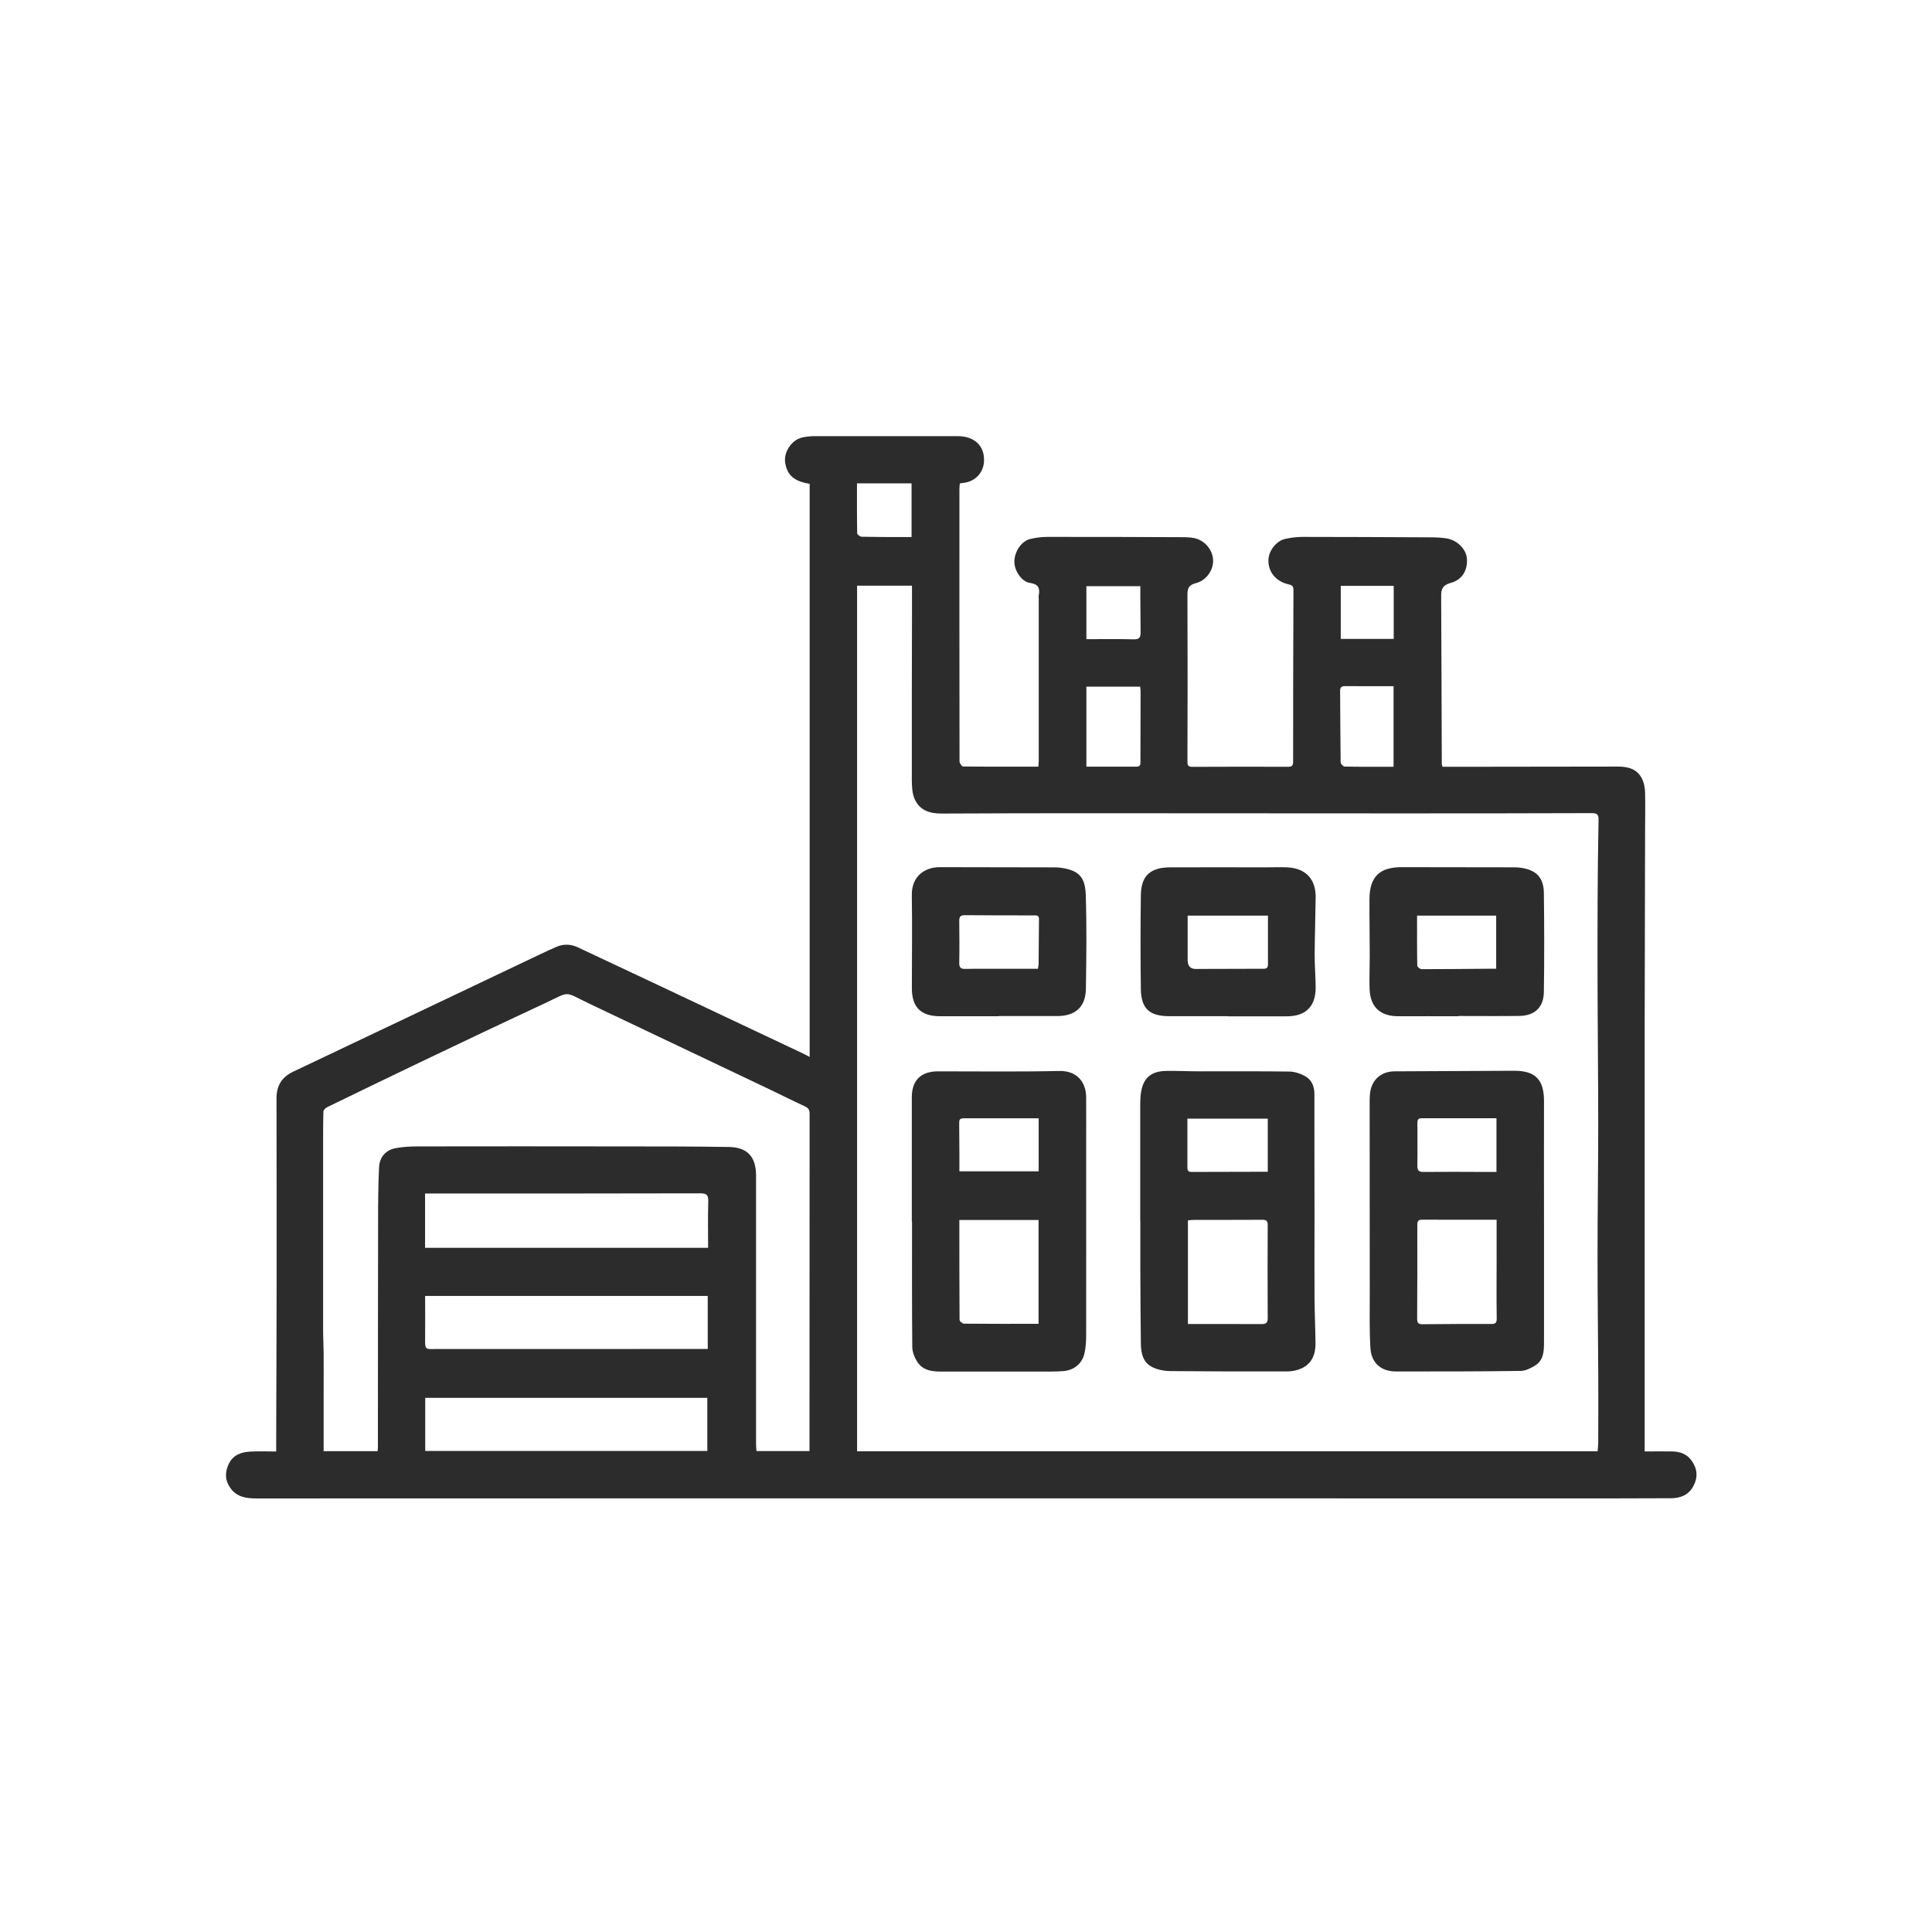 <?xml version="1.0" encoding="UTF-8"?> <svg xmlns="http://www.w3.org/2000/svg" width="150" height="150" viewBox="0 0 150 150" fill="none"> <g clip-path="url(#clip0_361_1983)"> <path d="M127.704 112.689C128.469 112.689 129.158 112.677 129.843 112.689C130.442 112.701 130.969 112.891 131.334 113.4C131.791 114.035 131.84 114.706 131.467 115.393C131.099 116.081 130.458 116.319 129.733 116.323C126.865 116.339 123.992 116.335 121.124 116.335C99.769 116.335 78.418 116.331 57.064 116.331C44.675 116.331 32.285 116.331 19.892 116.339C19.122 116.339 18.397 116.23 17.907 115.559C17.469 114.965 17.441 114.322 17.765 113.651C18.105 112.948 18.733 112.741 19.43 112.701C20.083 112.665 20.739 112.693 21.444 112.693C21.444 112.26 21.444 111.876 21.444 111.496C21.456 107.591 21.472 103.682 21.476 99.777C21.48 94.946 21.476 90.111 21.468 85.28C21.468 84.298 21.865 83.631 22.765 83.203C28.809 80.34 34.842 77.462 40.882 74.592C41.644 74.232 42.402 73.864 43.171 73.525C43.722 73.282 44.29 73.286 44.841 73.541C46.777 74.446 48.714 75.356 50.646 76.269C54.548 78.109 58.445 79.952 62.343 81.792C62.505 81.868 62.663 81.957 62.861 82.062V37.566C61.65 37.364 61.123 36.899 60.965 35.941C60.823 35.096 61.476 34.13 62.314 33.96C62.61 33.9 62.914 33.863 63.218 33.863C66.933 33.859 70.644 33.863 74.359 33.863C75.672 33.863 76.462 34.635 76.397 35.828C76.352 36.697 75.728 37.368 74.853 37.485C74.756 37.497 74.659 37.514 74.521 37.53C74.509 37.687 74.489 37.833 74.489 37.978C74.489 45.021 74.485 52.059 74.497 59.101C74.497 59.242 74.667 59.509 74.76 59.509C76.701 59.533 78.637 59.525 80.614 59.525C80.626 59.368 80.647 59.238 80.647 59.113C80.647 54.921 80.647 50.725 80.647 46.532C80.647 46.431 80.63 46.326 80.647 46.229C80.76 45.659 80.618 45.348 79.958 45.255C79.31 45.162 78.755 44.301 78.755 43.618C78.755 42.825 79.31 42.001 79.999 41.843C80.424 41.746 80.865 41.685 81.299 41.685C84.759 41.681 88.219 41.69 91.679 41.706C92.031 41.706 92.396 41.706 92.736 41.782C93.562 41.964 94.166 42.712 94.186 43.517C94.203 44.277 93.656 45.069 92.85 45.275C92.319 45.409 92.193 45.647 92.193 46.169C92.213 50.498 92.205 54.824 92.193 59.153C92.193 59.432 92.266 59.537 92.562 59.537C95.041 59.525 97.525 59.525 100.004 59.533C100.316 59.533 100.397 59.436 100.397 59.121C100.397 54.674 100.405 50.227 100.422 45.785C100.422 45.449 100.243 45.417 99.996 45.356C99.036 45.13 98.436 44.362 98.481 43.44C98.513 42.757 99.089 42.005 99.757 41.847C100.199 41.746 100.656 41.685 101.106 41.685C104.396 41.685 107.69 41.702 110.979 41.718C111.433 41.718 111.895 41.73 112.341 41.807C113.171 41.952 113.848 42.668 113.892 43.387C113.949 44.293 113.524 45.021 112.616 45.263C112.008 45.429 111.887 45.736 111.891 46.286C111.919 50.632 111.923 54.977 111.94 59.319C111.94 59.368 111.964 59.412 112 59.533C112.551 59.533 113.123 59.533 113.69 59.533C117.672 59.529 121.655 59.525 125.641 59.517C126.46 59.517 127.161 59.736 127.517 60.528C127.659 60.839 127.716 61.207 127.724 61.555C127.748 62.581 127.724 63.608 127.724 64.635C127.712 69.753 127.699 74.871 127.691 79.993C127.687 84.472 127.691 88.951 127.691 93.43C127.691 97.824 127.691 102.219 127.691 106.613C127.691 108.614 127.691 110.615 127.691 112.685L127.704 112.689ZM66.544 45.477V112.677H124.037C124.053 112.43 124.086 112.196 124.086 111.965C124.09 110.284 124.098 108.598 124.09 106.916C124.073 103.767 124.033 100.622 124.033 97.473C124.033 94.121 124.082 90.774 124.086 87.423C124.086 84.14 124.049 80.858 124.037 77.575C124.029 75.085 124.025 72.591 124.037 70.101C124.045 67.962 124.069 65.824 124.11 63.685C124.118 63.289 124.053 63.131 123.595 63.131C118.466 63.151 113.333 63.151 108.204 63.151C100.389 63.151 92.574 63.139 84.759 63.139C80.878 63.139 76.996 63.143 73.111 63.164C72.171 63.168 71.381 62.909 71 62.007C70.818 61.575 70.798 61.057 70.794 60.576C70.786 56.368 70.798 52.156 70.806 47.947C70.806 47.127 70.806 46.306 70.806 45.473H66.548L66.544 45.477ZM29.316 112.673C29.328 112.515 29.34 112.418 29.34 112.317C29.344 106.455 29.344 100.598 29.356 94.736C29.356 93.374 29.364 92.007 29.429 90.649C29.466 89.844 29.931 89.287 30.746 89.137C31.289 89.04 31.852 89.008 32.403 89.008C37.771 88.999 43.135 88.999 48.503 89.008C51.201 89.008 53.904 89.008 56.602 89.052C58.036 89.076 58.7 89.824 58.7 91.267C58.7 98.221 58.7 105.178 58.7 112.131C58.7 112.309 58.721 112.487 58.733 112.661H62.849C62.849 112.511 62.849 112.398 62.849 112.281C62.849 103.674 62.849 95.067 62.857 86.465C62.857 86.166 62.76 86.024 62.492 85.899C61.5 85.438 60.523 84.945 59.535 84.476C54.957 82.297 50.379 80.122 45.801 77.947C43.686 76.941 44.379 76.928 42.231 77.927C39.132 79.37 36.045 80.838 32.962 82.309C30.438 83.514 27.926 84.735 25.41 85.956C25.28 86.02 25.114 86.178 25.11 86.299C25.082 87.253 25.086 88.207 25.086 89.165C25.086 91.368 25.086 93.572 25.086 95.775C25.086 98.249 25.086 100.723 25.086 103.193C25.086 103.815 25.122 104.438 25.127 105.061C25.135 106.035 25.127 107.009 25.127 107.987C25.127 109.544 25.127 111.1 25.127 112.669H29.316V112.673ZM33.002 96.879H54.977C54.977 95.65 54.953 94.473 54.989 93.297C55.001 92.804 54.896 92.646 54.357 92.65C47.575 92.67 40.797 92.662 34.015 92.662C33.683 92.662 33.351 92.662 33.002 92.662V96.879ZM33.015 112.652H54.916V108.529H33.015V112.652ZM54.945 100.618H33.007C33.007 101.742 33.015 102.821 33.007 103.896C32.998 104.761 32.99 104.761 33.833 104.737C34.052 104.729 34.27 104.737 34.489 104.737C41.121 104.737 47.749 104.737 54.382 104.733C54.56 104.733 54.738 104.733 54.949 104.733V100.622L54.945 100.618ZM84.35 59.525C85.683 59.525 86.959 59.525 88.235 59.525C88.575 59.525 88.543 59.299 88.543 59.077C88.543 57.278 88.551 55.479 88.555 53.68C88.555 53.55 88.531 53.425 88.519 53.312H84.346V59.529L84.35 59.525ZM108.196 59.525V53.276C106.9 53.276 105.652 53.279 104.404 53.271C104.137 53.271 104.047 53.381 104.047 53.631C104.06 55.483 104.06 57.334 104.088 59.19C104.088 59.303 104.282 59.513 104.392 59.517C105.656 59.541 106.916 59.533 108.196 59.533V59.525ZM66.536 37.526C66.536 38.852 66.528 40.129 66.552 41.407C66.552 41.504 66.779 41.673 66.904 41.673C67.982 41.698 69.064 41.694 70.145 41.698C70.356 41.698 70.563 41.698 70.773 41.698V37.526H66.54H66.536ZM84.346 49.625C85.61 49.625 86.821 49.605 88.032 49.637C88.458 49.649 88.559 49.475 88.555 49.112C88.543 48.154 88.539 47.196 88.535 46.241C88.535 45.995 88.535 45.752 88.535 45.51H84.346V49.629V49.625ZM108.208 49.605V45.489H104.096V49.605H108.208Z" fill="#2C2C2C"></path> <path d="M119.876 94.809C119.876 97.958 119.88 101.107 119.876 104.256C119.876 104.919 119.835 105.61 119.199 106.011C118.859 106.225 118.437 106.435 118.052 106.439C114.827 106.48 111.607 106.484 108.382 106.48C107.239 106.48 106.474 105.829 106.401 104.681C106.311 103.29 106.352 101.887 106.348 100.493C106.34 95.508 106.34 90.524 106.34 85.539C106.34 85.337 106.344 85.135 106.364 84.933C106.465 83.862 107.199 83.186 108.276 83.178C111.364 83.162 114.451 83.146 117.538 83.134C119.215 83.126 119.88 83.821 119.876 85.511C119.867 88.608 119.876 91.708 119.876 94.809C119.876 94.809 119.88 94.809 119.884 94.809H119.876ZM116.193 94.7C114.216 94.7 112.312 94.704 110.411 94.696C110.071 94.696 110.039 94.853 110.039 95.132C110.043 97.554 110.043 99.975 110.027 102.397C110.027 102.748 110.156 102.817 110.472 102.813C112.243 102.793 114.013 102.789 115.78 102.793C116.104 102.793 116.209 102.712 116.205 102.364C116.181 100.852 116.197 99.336 116.197 97.825C116.197 96.802 116.197 95.779 116.197 94.7H116.193ZM116.185 86.821C114.2 86.821 112.279 86.821 110.359 86.821C110.059 86.821 110.047 86.999 110.047 87.221C110.047 88.316 110.063 89.412 110.043 90.503C110.035 90.883 110.16 90.993 110.533 90.989C112.101 90.972 113.673 90.984 115.241 90.989C115.553 90.989 115.869 90.989 116.185 90.989V86.829V86.821Z" fill="#2C2C2C"></path> <path d="M70.793 94.845C70.793 91.627 70.793 88.413 70.793 85.196C70.793 83.87 71.498 83.182 72.831 83.178C75.971 83.178 79.111 83.219 82.246 83.15C83.587 83.122 84.32 83.983 84.329 85.196C84.337 86.695 84.329 88.191 84.329 89.691C84.329 94.34 84.337 98.985 84.329 103.634C84.329 104.103 84.304 104.58 84.207 105.036C84.037 105.853 83.405 106.379 82.574 106.451C82.222 106.48 81.865 106.484 81.513 106.488C78.693 106.488 75.877 106.488 73.058 106.488C72.357 106.488 71.672 106.399 71.255 105.784C71.024 105.445 70.834 104.996 70.829 104.592C70.797 101.342 70.809 98.091 70.809 94.841C70.805 94.841 70.797 94.841 70.793 94.841V94.845ZM80.634 102.785V94.72H74.484C74.484 97.335 74.484 99.906 74.5 102.478C74.5 102.579 74.719 102.769 74.836 102.769C76.757 102.789 78.677 102.781 80.634 102.781V102.785ZM80.642 90.94V86.825C78.669 86.825 76.732 86.829 74.796 86.825C74.455 86.825 74.472 87.031 74.472 87.257C74.48 88.066 74.484 88.874 74.488 89.679C74.488 90.091 74.488 90.504 74.488 90.94H80.638H80.642Z" fill="#2C2C2C"></path> <path d="M88.527 94.777C88.527 91.797 88.527 88.818 88.527 85.834C88.527 85.531 88.535 85.228 88.572 84.929C88.718 83.732 89.334 83.162 90.545 83.146C91.44 83.134 92.332 83.178 93.227 83.178C95.52 83.183 97.817 83.162 100.11 83.195C100.511 83.199 100.941 83.344 101.297 83.534C101.844 83.825 102.055 84.347 102.051 84.973C102.043 88.102 102.059 91.231 102.059 94.36C102.059 96.495 102.047 98.633 102.059 100.768C102.067 101.944 102.124 103.12 102.136 104.301C102.144 105.146 101.86 105.873 101.042 106.245C100.718 106.391 100.333 106.472 99.972 106.476C96.934 106.484 93.9 106.48 90.861 106.451C90.403 106.447 89.909 106.354 89.5 106.16C88.75 105.809 88.584 105.073 88.576 104.325C88.548 102.32 88.543 100.319 88.535 98.314C88.531 97.133 88.535 95.957 88.535 94.777C88.535 94.777 88.531 94.777 88.527 94.777ZM92.23 102.797C94.183 102.797 96.071 102.793 97.959 102.801C98.299 102.801 98.425 102.704 98.425 102.336C98.409 99.931 98.413 97.525 98.425 95.124C98.425 94.781 98.311 94.7 97.987 94.704C96.233 94.716 94.483 94.708 92.729 94.712C92.567 94.712 92.409 94.732 92.23 94.748V102.805V102.797ZM92.19 86.857C92.19 88.155 92.19 89.412 92.19 90.673C92.19 91.005 92.4 90.993 92.631 90.989C94.232 90.981 95.836 90.981 97.436 90.977C97.748 90.977 98.064 90.977 98.429 90.977V86.853H92.19V86.857Z" fill="#2C2C2C"></path> <path d="M113.238 78.901C111.686 78.901 110.134 78.893 108.583 78.901C107.165 78.909 106.379 78.189 106.334 76.766C106.306 75.926 106.346 75.085 106.346 74.24C106.346 72.76 106.318 71.277 106.326 69.797C106.338 68.067 107.108 67.323 108.842 67.327C111.694 67.327 114.546 67.331 117.399 67.339C117.617 67.339 117.84 67.339 118.055 67.372C119.258 67.533 119.85 68.12 119.866 69.328C119.898 71.887 119.902 74.446 119.866 77.005C119.85 78.218 119.153 78.861 117.95 78.877C116.382 78.897 114.81 78.881 113.242 78.881C113.242 78.889 113.242 78.893 113.242 78.901H113.238ZM110.021 71.087C110.021 72.417 110.013 73.694 110.037 74.968C110.037 75.069 110.252 75.246 110.369 75.246C112.071 75.246 113.769 75.226 115.47 75.214C115.701 75.214 115.932 75.214 116.163 75.214V71.087H110.025H110.021Z" fill="#2C2C2C"></path> <path d="M77.555 78.901C76.036 78.901 74.521 78.901 73.001 78.901C71.498 78.901 70.797 78.21 70.797 76.722C70.797 74.317 70.83 71.911 70.793 69.506C70.769 67.986 71.847 67.327 72.957 67.327C75.943 67.327 78.924 67.335 81.91 67.343C82.076 67.343 82.247 67.355 82.413 67.38C83.802 67.582 84.252 68.152 84.297 69.454C84.378 71.891 84.345 74.333 84.309 76.771C84.288 78.169 83.503 78.881 82.105 78.885C80.586 78.889 79.07 78.885 77.551 78.885V78.897L77.555 78.901ZM80.582 75.218C80.61 75.032 80.638 74.935 80.638 74.838C80.65 73.678 80.65 72.522 80.667 71.362C80.667 71.046 80.472 71.071 80.261 71.071C78.479 71.071 76.692 71.071 74.91 71.054C74.565 71.054 74.476 71.18 74.476 71.495C74.488 72.587 74.496 73.678 74.476 74.769C74.472 75.129 74.602 75.234 74.946 75.226C75.89 75.206 76.83 75.218 77.774 75.218C78.698 75.218 79.621 75.218 80.578 75.218H80.582Z" fill="#2C2C2C"></path> <path d="M95.333 78.897C93.814 78.897 92.294 78.902 90.779 78.897C89.24 78.894 88.595 78.307 88.575 76.779C88.543 74.354 88.543 71.932 88.575 69.507C88.595 67.987 89.308 67.344 90.876 67.34C93.372 67.332 95.872 67.34 98.367 67.34C98.89 67.34 99.412 67.316 99.935 67.34C101.365 67.409 102.163 68.245 102.147 69.664C102.131 71.16 102.078 72.66 102.07 74.156C102.066 74.996 102.147 75.837 102.147 76.678C102.147 78.154 101.365 78.91 99.891 78.906C98.371 78.906 96.852 78.906 95.337 78.906C95.337 78.906 95.337 78.906 95.337 78.902L95.333 78.897ZM92.209 71.087C92.209 72.264 92.209 73.408 92.209 74.548C92.209 75.017 92.436 75.244 92.89 75.231C93.06 75.227 93.226 75.227 93.396 75.227C94.915 75.227 96.435 75.219 97.954 75.215C98.189 75.215 98.444 75.255 98.444 74.883C98.44 73.626 98.444 72.369 98.444 71.087H92.213H92.209Z" fill="#2C2C2C"></path> </g> <defs> <clipPath id="clip0_361_1983"> <rect width="150" height="150" fill="white"></rect> </clipPath> </defs> </svg> 